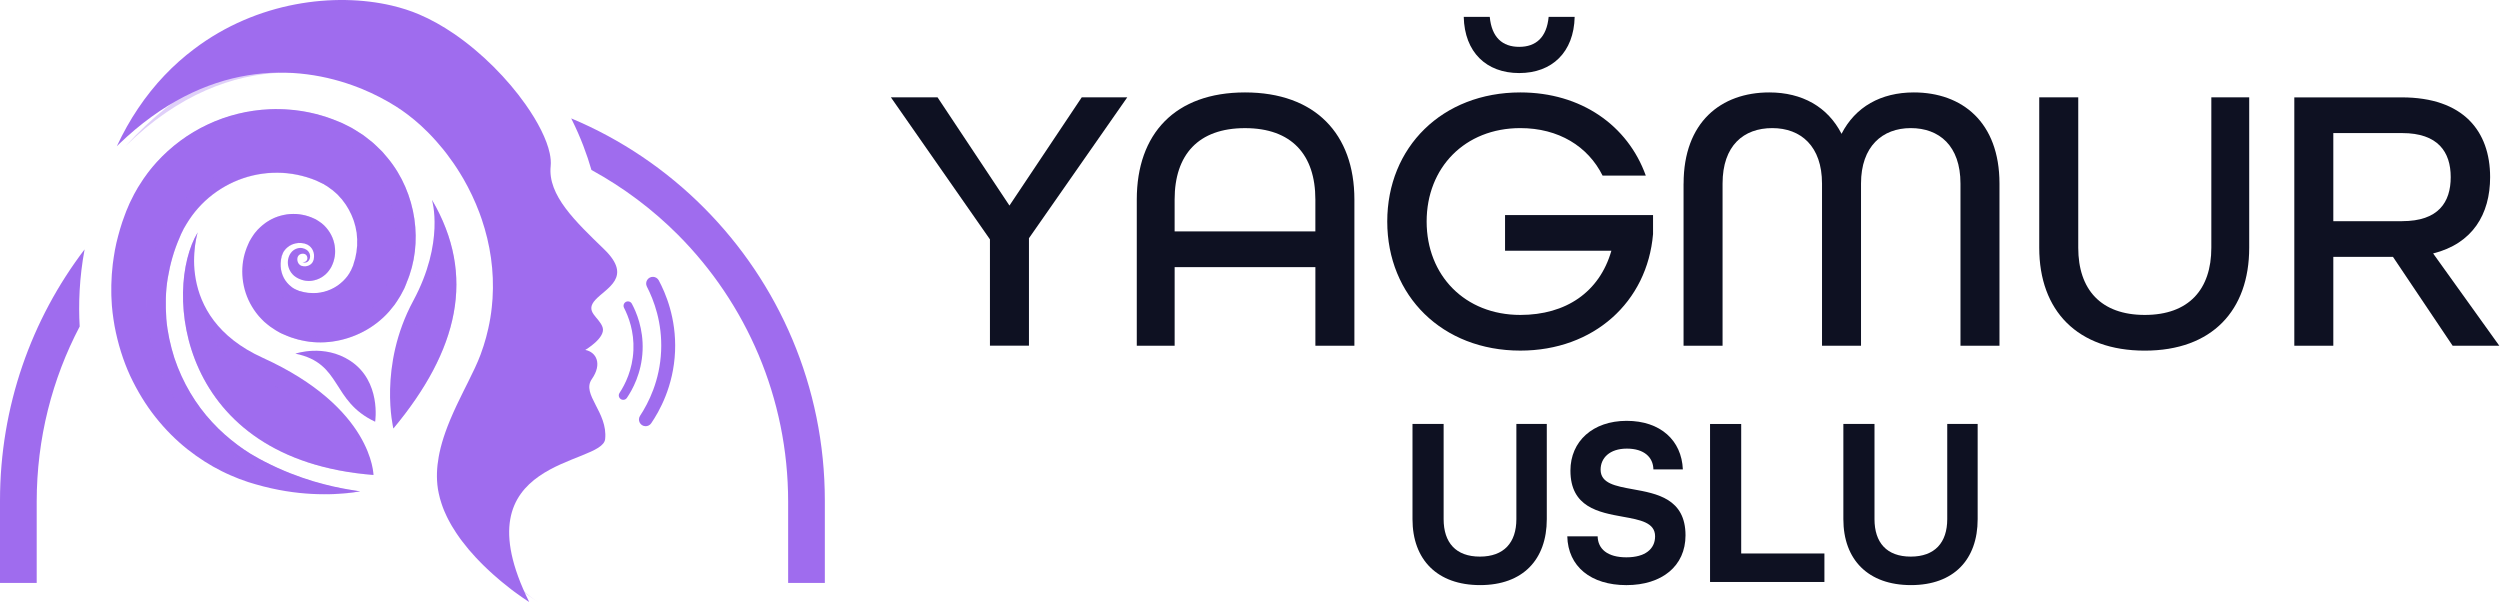 <svg width="268" height="65" viewBox="0 0 268 65" fill="none" xmlns="http://www.w3.org/2000/svg">
<path d="M151.419 55.653V45.448H154.757V55.653C154.757 58.164 156.062 59.668 158.643 59.668C161.224 59.668 162.555 58.166 162.555 55.653V45.448H165.816V55.653C165.816 59.977 163.261 62.723 158.669 62.723C154.078 62.723 151.419 60.003 151.419 55.653Z" fill="#0E1122"/>
<path d="M168.008 57.492H171.268C171.294 58.839 172.311 59.745 174.347 59.745C176.384 59.745 177.426 58.839 177.426 57.492C177.426 56.016 175.836 55.73 173.984 55.395C171.403 54.929 168.35 54.386 168.35 50.448C168.35 47.313 170.749 45.114 174.376 45.114C178.002 45.114 180.27 47.21 180.402 50.319H177.245C177.219 49.023 176.254 48.091 174.402 48.091C172.55 48.091 171.585 49.101 171.585 50.345C171.585 51.82 173.175 52.106 175.027 52.444C177.608 52.91 180.687 53.453 180.687 57.391C180.687 60.68 178.158 62.725 174.35 62.725C170.542 62.725 168.091 60.732 168.013 57.494L168.008 57.492Z" fill="#0E1122"/>
<path d="M183.317 45.451H186.656V59.333H195.577V62.388H183.317V45.451Z" fill="#0E1122"/>
<path d="M197.608 55.653V45.448H200.946V55.653C200.946 58.164 202.251 59.668 204.832 59.668C207.413 59.668 208.744 58.166 208.744 55.653V45.448H212.005V55.653C212.005 59.977 209.45 62.723 204.858 62.723C200.267 62.723 197.608 60.003 197.608 55.653Z" fill="#0E1122"/>
<path d="M106.122 25.66L95.505 10.436H100.506L108.213 22.037L115.961 10.436H120.841L110.304 25.537V37.057H106.122V25.66Z" fill="#0E1122"/>
<path d="M121.863 21.387C121.863 14.346 125.961 9.908 133.466 9.908C140.97 9.908 145.191 14.346 145.191 21.387V37.06H141.009V28.635H125.922V37.06H121.863V21.387ZM141.007 24.808V21.387C141.007 16.584 138.464 13.736 133.463 13.736C128.462 13.736 125.92 16.584 125.92 21.387V24.808H141.007Z" fill="#0E1122"/>
<path d="M148.713 23.749C148.713 15.77 154.617 9.908 162.98 9.908C169.499 9.908 174.5 13.45 176.428 18.822H171.795C170.236 15.688 167.079 13.733 162.98 13.733C157.035 13.733 152.936 17.967 152.936 23.747C152.936 29.526 157.035 33.761 162.98 33.761C167.86 33.761 171.468 31.319 172.739 26.881H161.341V23.054H177.206V25.089C176.591 32.375 170.851 37.585 162.98 37.585C154.617 37.585 148.713 31.723 148.713 23.744V23.749ZM156.913 1.808H159.702C159.907 4.005 161.056 5.022 162.858 5.022C164.661 5.022 165.81 4.005 166.015 1.808H168.804C168.721 5.594 166.384 7.832 162.858 7.832C159.333 7.832 156.996 5.594 156.913 1.808Z" fill="#0E1122"/>
<path d="M180.482 19.677C180.482 13.084 184.5 9.908 189.665 9.908C193.19 9.908 195.937 11.456 197.413 14.346C198.889 11.456 201.636 9.908 205.162 9.908C210.326 9.908 214.344 13.084 214.344 19.677V37.06H210.163V19.677C210.163 15.608 207.867 13.733 204.832 13.733C201.797 13.733 199.501 15.688 199.501 19.677V37.06H195.32V19.677C195.32 15.688 193.066 13.733 189.989 13.733C186.913 13.733 184.659 15.605 184.659 19.677V37.06H180.477V19.677H180.482Z" fill="#0E1122"/>
<path d="M218.606 26.557V10.436H222.788V26.557C222.788 31.033 225.208 33.761 229.921 33.761C234.635 33.761 237.055 31.033 237.055 26.557V10.436H241.115V26.557C241.115 33.274 237.138 37.588 229.921 37.588C222.705 37.588 218.606 33.315 218.606 26.557Z" fill="#0E1122"/>
<path d="M245.95 10.439H257.47C264.069 10.439 266.941 14.063 266.941 18.987C266.941 22.977 265.055 26.111 260.832 27.17L267.924 37.062H262.922L256.528 27.538H250.131V37.062H245.95V10.439ZM257.511 23.708C261.405 23.708 262.717 21.673 262.717 18.987C262.717 16.301 261.363 14.266 257.511 14.266H250.131V23.711H257.511V23.708Z" fill="#0E1122"/>
<path d="M8.543 34.999C5.596 40.611 3.934 47.002 3.934 53.791V62.491H0V53.68C0 43.542 3.38 34.201 9.069 26.734C8.497 29.804 8.404 32.625 8.543 34.999Z" fill="#9F6CEE"/>
<path d="M88.423 53.68V62.491H84.489V53.791C84.489 42.623 79.983 32.514 72.694 25.186C69.96 22.441 66.829 20.095 63.403 18.22C62.931 16.579 62.256 14.75 61.307 12.839C61.289 12.793 61.261 12.736 61.233 12.69C66.598 14.933 71.43 18.217 75.474 22.281C83.473 30.314 88.423 41.415 88.423 53.677V53.68Z" fill="#9F6CEE"/>
<g style="mix-blend-mode:color-dodge" opacity="0.33">
<path d="M49.751 51.738C48.964 46.34 55.265 38.574 56.827 34.842C62.49 21.31 53.118 10.011 45.009 7.052C37.538 4.327 24.938 3.039 13.457 15.665C24.895 4.476 36.838 7.281 43.358 11.387C50.369 15.804 56.593 26.855 52.454 38.01C51.09 41.683 47.094 47.164 47.882 52.387C48.871 58.942 57.235 64.255 57.66 64.523C57.258 64.271 50.982 60.191 49.749 51.74L49.751 51.738Z" fill="#9F6CEE"/>
</g>
<path d="M43.588 30.312L43.429 30.706L43.388 30.804C43.388 30.804 43.383 30.814 43.383 30.819C43.383 30.819 43.37 30.848 43.304 30.989L43.283 31.025L43.206 31.169L43.055 31.458L42.978 31.602L42.957 31.638L42.924 31.698L42.857 31.808C42.675 32.104 42.483 32.413 42.288 32.681C42.098 32.921 41.906 33.158 41.714 33.387C40.911 34.294 39.949 35.03 38.913 35.566C36.846 36.64 34.479 36.97 32.35 36.486C32.083 36.439 31.822 36.362 31.568 36.282C31.311 36.205 31.052 36.127 30.814 36.019L30.447 35.865L30.268 35.788L30.221 35.767L30.065 35.695L30.001 35.659L29.747 35.514L29.619 35.442L29.409 35.311C29.396 35.303 29.383 35.293 29.37 35.285C29.103 35.118 28.831 34.932 28.642 34.762L28.319 34.489L28.021 34.191C27.623 33.791 27.295 33.341 27.013 32.874C25.882 31 25.703 28.748 26.321 26.907C26.39 26.673 26.487 26.454 26.582 26.232L26.654 26.07L26.69 25.988C26.721 25.921 26.734 25.892 26.739 25.882C26.739 25.882 26.739 25.874 26.744 25.869L26.762 25.841L26.893 25.617L26.926 25.557L26.988 25.459L27.111 25.269C27.195 25.145 27.285 25.011 27.364 24.921L27.613 24.63C27.701 24.537 27.793 24.452 27.883 24.365C28.039 24.218 28.203 24.081 28.372 23.958C28.431 23.914 28.488 23.875 28.547 23.834C28.662 23.752 28.783 23.68 28.903 23.613C28.962 23.579 29.024 23.546 29.085 23.515C29.511 23.286 29.965 23.142 30.416 23.044C30.868 22.946 31.324 22.922 31.768 22.943C32.209 22.977 32.642 23.049 33.045 23.185C33.248 23.244 33.443 23.329 33.63 23.415L33.771 23.479C33.912 23.543 33.822 23.505 33.861 23.525L33.884 23.541L33.932 23.569L34.027 23.628L34.163 23.713C34.274 23.785 34.392 23.865 34.484 23.94L34.735 24.159C34.889 24.316 35.04 24.478 35.163 24.651C35.42 24.998 35.612 25.375 35.738 25.761C35.861 26.147 35.92 26.544 35.923 26.93C35.928 27.316 35.858 27.692 35.751 28.038C35.697 28.213 35.628 28.375 35.551 28.532L35.523 28.591L35.484 28.669L35.476 28.681L35.425 28.761C35.405 28.795 35.325 28.921 35.264 29.003C34.789 29.642 34.133 29.985 33.484 30.085C33.353 30.106 33.219 30.119 33.091 30.116C33.04 30.116 32.989 30.116 32.94 30.108C32.886 30.108 32.832 30.101 32.781 30.093C32.748 30.088 32.714 30.085 32.684 30.077C32.604 30.067 32.527 30.049 32.453 30.029C32.394 30.013 32.335 29.995 32.276 29.977C32.081 29.913 31.904 29.825 31.747 29.725C31.676 29.676 31.591 29.622 31.532 29.57C31.476 29.518 31.419 29.472 31.368 29.413C31.265 29.305 31.178 29.184 31.109 29.063C30.965 28.815 30.886 28.55 30.863 28.293C30.84 28.035 30.875 27.785 30.947 27.564C30.988 27.445 31.027 27.36 31.093 27.239L31.127 27.188L31.183 27.108C31.224 27.049 31.263 27.01 31.301 26.966C31.632 26.634 32.068 26.534 32.417 26.598C32.594 26.631 32.75 26.698 32.873 26.786C33.03 26.897 33.114 27.015 33.176 27.149C33.291 27.412 33.248 27.674 33.155 27.847C33.063 28.032 32.899 28.12 32.778 28.143C32.653 28.166 32.563 28.143 32.507 28.123C32.463 28.105 32.44 28.092 32.432 28.087C32.445 28.087 32.571 28.136 32.745 28.045C32.835 27.999 32.922 27.904 32.943 27.767C32.966 27.631 32.937 27.468 32.832 27.347C32.786 27.291 32.704 27.239 32.648 27.226C32.558 27.193 32.465 27.188 32.373 27.201C32.191 27.221 32.014 27.337 31.937 27.497C31.93 27.517 31.917 27.541 31.917 27.551C31.917 27.558 31.917 27.558 31.909 27.574L31.889 27.633C31.889 27.664 31.871 27.736 31.873 27.785C31.868 27.896 31.891 28.004 31.93 28.105C31.968 28.205 32.032 28.295 32.109 28.367C32.148 28.403 32.189 28.434 32.232 28.457C32.253 28.473 32.278 28.478 32.301 28.491C32.322 28.499 32.332 28.491 32.342 28.499C32.619 28.591 32.871 28.555 33.104 28.457C33.332 28.36 33.525 28.148 33.581 27.953C33.581 27.932 33.574 27.958 33.604 27.875L33.638 27.788L33.645 27.765C33.645 27.765 33.635 27.785 33.63 27.793L33.635 27.765C33.65 27.687 33.663 27.613 33.663 27.535C33.671 27.383 33.663 27.231 33.622 27.087C33.586 26.943 33.527 26.804 33.45 26.678C33.368 26.554 33.268 26.446 33.158 26.358C33.104 26.312 33.04 26.276 32.981 26.242C32.948 26.227 32.919 26.212 32.889 26.196C32.863 26.188 32.853 26.191 32.84 26.186L32.832 26.181L32.786 26.163L32.684 26.121L32.63 26.101L32.607 26.093C32.607 26.093 32.63 26.103 32.648 26.114L32.578 26.101C32.489 26.08 32.401 26.06 32.309 26.054C32.199 26.041 32.089 26.039 31.978 26.044C31.768 26.06 31.563 26.103 31.37 26.181C31.334 26.196 31.299 26.209 31.265 26.224C31.104 26.299 30.952 26.389 30.819 26.503C30.681 26.608 30.565 26.739 30.468 26.876L30.396 26.982C30.396 26.982 30.388 26.997 30.383 27.005C30.378 27.01 30.378 27.012 30.378 27.012C30.365 27.038 30.352 27.067 30.337 27.092C30.306 27.134 30.316 27.152 30.306 27.17C30.306 27.177 30.301 27.19 30.298 27.198L30.291 27.208L30.268 27.265L30.173 27.507L30.165 27.533C30.173 27.52 30.18 27.502 30.193 27.476L30.186 27.517L30.168 27.597C30.145 27.705 30.111 27.811 30.109 27.919C29.986 28.772 30.221 29.678 30.786 30.322C30.927 30.477 31.073 30.629 31.242 30.75L31.365 30.845L31.499 30.925C31.599 30.997 31.647 30.997 31.696 31.023L31.735 31.046L31.871 31.102L32.14 31.216L32.178 31.231C32.145 31.213 32.124 31.206 32.112 31.198C32.117 31.198 32.119 31.198 32.122 31.198L32.145 31.203L32.242 31.226L32.432 31.278C32.555 31.321 32.686 31.337 32.814 31.355C32.94 31.375 33.068 31.404 33.199 31.401C34.225 31.499 35.284 31.221 36.143 30.642C36.202 30.6 36.259 30.559 36.315 30.518C36.374 30.477 36.428 30.433 36.482 30.387C36.482 30.387 36.489 30.381 36.492 30.379C36.546 30.335 36.597 30.291 36.648 30.242C36.697 30.198 36.746 30.155 36.795 30.106C36.795 30.106 36.795 30.101 36.8 30.098C36.964 29.941 37.115 29.768 37.251 29.588C37.32 29.477 37.39 29.372 37.464 29.269C37.515 29.179 37.536 29.112 37.587 29.04L37.605 29.014L37.615 29.001L37.631 28.967L37.697 28.815L37.828 28.517L37.895 28.367L37.91 28.329C37.88 28.396 37.864 28.432 37.854 28.452C37.854 28.447 37.859 28.442 37.859 28.437V28.429C37.859 28.429 37.859 28.429 37.859 28.434C37.859 28.429 37.859 28.427 37.859 28.429L37.872 28.38L37.938 28.159C37.982 28.007 38.036 27.863 38.074 27.713L38.164 27.26C38.177 27.185 38.197 27.108 38.21 27.033L38.231 26.804L38.285 26.346C38.285 26.191 38.285 26.036 38.285 25.882C38.285 25.805 38.292 25.73 38.29 25.653L38.269 25.421C38.254 25.269 38.249 25.112 38.231 24.96C38.197 24.808 38.172 24.653 38.144 24.504C38.126 24.349 38.08 24.2 38.033 24.051C37.987 23.901 37.959 23.749 37.9 23.602C37.779 23.317 37.687 23.018 37.528 22.747C37.408 22.462 37.225 22.206 37.069 21.939C36.987 21.807 36.882 21.694 36.792 21.565L36.656 21.377C36.61 21.318 36.548 21.266 36.497 21.207C36.392 21.094 36.287 20.981 36.187 20.862C36.107 20.793 36.028 20.723 35.948 20.648C35.912 20.615 35.877 20.587 35.841 20.553C35.782 20.502 35.73 20.445 35.669 20.398L35.479 20.262C35.356 20.177 35.225 20.066 35.117 19.994C35.012 19.937 34.915 19.881 34.817 19.814L34.745 19.765L34.71 19.739L34.63 19.703L34.317 19.551L34.004 19.402L33.899 19.35L33.866 19.337L33.366 19.147C32.027 18.673 30.604 18.456 29.188 18.521C27.77 18.575 26.362 18.912 25.067 19.494C23.769 20.079 22.587 20.901 21.602 21.91C21.107 22.415 20.666 22.966 20.276 23.553C20.178 23.7 20.089 23.85 19.994 23.999C19.899 24.148 19.843 24.267 19.758 24.401L19.699 24.499L19.625 24.651L19.476 24.955L19.401 25.107C19.401 25.107 19.401 25.099 19.407 25.094C19.407 25.099 19.401 25.102 19.399 25.107L19.394 25.117C19.394 25.117 19.394 25.109 19.401 25.109L19.383 25.143V25.15L19.376 25.174L19.265 25.436C18.65 26.832 18.24 28.29 17.993 29.761C17.737 31.234 17.734 32.717 17.829 34.167C17.95 35.617 18.268 37.024 18.691 38.366C19.581 41.036 21.017 43.398 22.743 45.25C23.6 46.188 24.528 46.989 25.469 47.694C25.708 47.859 25.946 48.052 26.174 48.197C26.41 48.349 26.621 48.498 26.872 48.65C27.134 48.802 27.393 48.949 27.649 49.095L27.67 49.108L27.706 49.129L27.798 49.178L27.98 49.276C28.103 49.34 28.224 49.404 28.344 49.469C30.28 50.471 32.096 51.14 33.627 51.601C34.394 51.828 35.094 52.001 35.707 52.145C36.32 52.279 36.851 52.384 37.282 52.459C37.71 52.531 38.046 52.59 38.272 52.621C38.498 52.655 38.613 52.67 38.613 52.67C38.613 52.67 38.498 52.691 38.272 52.722C38.046 52.758 37.713 52.807 37.269 52.853C37.113 52.871 36.943 52.887 36.761 52.9C36.625 52.91 36.479 52.92 36.328 52.933C36.177 52.941 36.02 52.951 35.858 52.959C35.494 52.977 35.092 52.984 34.656 52.982C34.266 52.982 33.845 52.969 33.402 52.946C31.727 52.858 29.678 52.578 27.388 51.913C27.247 51.869 27.103 51.828 26.957 51.784L26.739 51.717L26.628 51.684L26.572 51.666C26.572 51.666 26.526 51.645 26.513 51.643L26.487 51.635C26.21 51.537 25.931 51.437 25.644 51.336C25.351 51.225 25.026 51.081 24.71 50.95C24.384 50.819 24.095 50.661 23.777 50.514C22.541 49.902 21.299 49.111 20.089 48.158C18.883 47.2 17.732 46.056 16.685 44.738C15.636 43.421 14.721 41.92 13.951 40.282C13.195 38.636 12.636 36.838 12.282 34.95C12.118 34.003 11.985 33.037 11.954 32.048C11.936 31.803 11.933 31.556 11.933 31.306C11.933 31.056 11.933 30.809 11.933 30.559C11.941 30.402 11.946 30.24 11.954 30.08C11.959 29.99 11.961 29.9 11.966 29.81C11.974 29.56 11.99 29.307 12.018 29.058C12.041 28.805 12.064 28.553 12.09 28.303C12.126 28.05 12.161 27.798 12.197 27.548C12.259 27.043 12.374 26.544 12.477 26.041C12.718 25.045 12.995 24.04 13.372 23.069L13.508 22.704L13.521 22.67L13.539 22.619C13.539 22.619 13.539 22.619 13.544 22.611L13.592 22.495L13.61 22.454L13.677 22.299L13.808 21.988L13.875 21.831L13.972 21.627C14.103 21.359 14.239 21.071 14.372 20.826C14.508 20.584 14.639 20.334 14.783 20.097C14.836 20.004 14.898 19.914 14.957 19.824C14.957 19.827 14.952 19.829 14.952 19.832C14.959 19.816 14.97 19.803 14.98 19.791C15.242 19.373 15.516 18.964 15.816 18.572C15.89 18.472 15.97 18.369 16.049 18.268C16.285 17.967 16.534 17.674 16.793 17.388C18.314 15.711 20.181 14.32 22.253 13.349C24.323 12.368 26.603 11.809 28.908 11.709C30.352 11.649 31.806 11.768 33.217 12.066C34.058 12.244 34.881 12.486 35.682 12.788C35.948 12.888 36.212 12.999 36.477 13.107L36.574 13.148C36.682 13.197 36.73 13.22 36.751 13.228H36.756C36.756 13.228 36.764 13.236 36.772 13.238L36.81 13.259L36.967 13.336L37.277 13.491L37.584 13.648L37.661 13.687L37.772 13.751L37.995 13.885C38.29 14.065 38.585 14.248 38.872 14.439C39.118 14.611 39.323 14.781 39.544 14.956C39.567 14.972 39.59 14.99 39.613 15.008L39.972 15.294C40.088 15.392 40.198 15.502 40.308 15.605L40.967 16.244C41.17 16.473 41.365 16.71 41.562 16.942C44.678 20.71 45.391 26.108 43.583 30.299L43.588 30.312Z" fill="#9F6CEE"/>
<path d="M21.194 24.913C17.486 31.056 19.032 49.278 40.034 50.914C40.034 50.914 39.988 43.723 28.16 38.353C18.327 33.889 21.194 24.911 21.194 24.911V24.913Z" fill="#9F6CEE"/>
<path d="M46.307 21.426C51.062 29.537 49.143 37.547 42.168 45.933C42.168 45.933 40.524 39.249 44.301 32.246C47.692 25.956 46.307 21.429 46.307 21.429V21.426Z" fill="#9F6CEE"/>
<g style="mix-blend-mode:color-dodge" opacity="0.33">
<path d="M33.779 23.484L33.638 23.42C33.45 23.332 33.258 23.25 33.053 23.19C32.65 23.051 32.217 22.979 31.773 22.946C31.329 22.928 30.873 22.948 30.422 23.046C29.97 23.141 29.516 23.288 29.09 23.517C28.844 23.641 28.606 23.791 28.38 23.96C28.69 23.816 29.014 23.713 29.339 23.639C30.163 23.458 31.001 23.499 31.745 23.736C31.932 23.788 32.112 23.863 32.283 23.94L32.414 23.997C32.519 24.045 32.458 24.017 32.486 24.033L32.509 24.045L32.558 24.074L32.653 24.128L32.704 24.159L32.779 24.205C32.873 24.267 32.976 24.334 33.061 24.398L33.289 24.594C33.43 24.733 33.568 24.875 33.684 25.032C33.92 25.341 34.097 25.681 34.217 26.029C34.333 26.379 34.392 26.739 34.399 27.09C34.41 27.443 34.353 27.785 34.258 28.102C34.212 28.262 34.151 28.414 34.081 28.56L34.056 28.614C34.056 28.614 34.017 28.694 34.027 28.671L34.015 28.692L33.968 28.772C33.948 28.813 33.879 28.916 33.827 28.991C33.425 29.549 32.855 29.869 32.283 29.977C32.65 30.101 33.073 30.152 33.494 30.085C34.143 29.985 34.799 29.645 35.274 29.003C35.333 28.921 35.415 28.795 35.435 28.761L35.487 28.681L35.499 28.661C35.484 28.697 35.535 28.589 35.535 28.589L35.564 28.529C35.641 28.372 35.71 28.208 35.764 28.032C35.871 27.685 35.938 27.311 35.933 26.925C35.933 26.539 35.874 26.145 35.751 25.756C35.623 25.369 35.433 24.993 35.176 24.646C35.051 24.47 34.902 24.311 34.745 24.154L34.494 23.932C34.402 23.857 34.284 23.78 34.174 23.708L34.038 23.623L33.943 23.566L33.894 23.538L33.871 23.523C33.833 23.505 33.922 23.543 33.779 23.479V23.484Z" fill="#9F6CEE"/>
<path d="M37.29 52.482C36.859 52.405 36.331 52.302 35.718 52.168C35.105 52.026 34.407 51.851 33.638 51.625C32.104 51.164 30.288 50.496 28.352 49.495C28.231 49.43 28.111 49.366 27.988 49.299L27.806 49.201L27.713 49.152L27.667 49.126C27.652 49.119 27.713 49.144 27.675 49.126L27.652 49.113C27.395 48.967 27.136 48.82 26.875 48.668C26.623 48.519 26.413 48.367 26.177 48.215C25.949 48.07 25.71 47.88 25.472 47.712C24.531 47.009 23.6 46.206 22.746 45.268C21.02 43.416 19.581 41.054 18.694 38.386C18.27 37.044 17.952 35.638 17.832 34.185C17.734 32.735 17.737 31.252 17.993 29.779C18.24 28.308 18.65 26.85 19.263 25.452L19.376 25.189L19.389 25.158L19.404 25.125L19.478 24.973L19.627 24.669L19.701 24.517L19.76 24.416C19.843 24.282 19.901 24.164 19.996 24.015C20.091 23.868 20.181 23.716 20.281 23.569C20.671 22.984 21.112 22.431 21.607 21.928C22.592 20.919 23.774 20.095 25.072 19.512C26.369 18.933 27.777 18.596 29.196 18.539C30.614 18.474 32.035 18.693 33.376 19.167L33.876 19.358L33.909 19.371L34.017 19.422L34.33 19.572L34.643 19.721L34.722 19.757L34.761 19.783L34.833 19.832C34.93 19.896 35.028 19.956 35.133 20.012C35.243 20.082 35.374 20.192 35.497 20.28L35.684 20.414C35.746 20.46 35.797 20.52 35.856 20.568C35.892 20.602 35.928 20.633 35.964 20.664L35.682 20.347L35.289 19.991C35.222 19.932 35.163 19.868 35.094 19.814L34.881 19.657C34.74 19.556 34.597 19.435 34.463 19.348C34.333 19.273 34.207 19.196 34.081 19.116L33.986 19.054L33.938 19.023L33.858 18.987L33.545 18.835L33.232 18.683L33.084 18.611L33.043 18.596L32.502 18.384C31.047 17.856 29.493 17.625 27.949 17.694C24.854 17.797 21.83 19.196 19.712 21.408C19.181 21.959 18.709 22.567 18.291 23.206C18.186 23.366 18.091 23.53 17.988 23.693C17.888 23.855 17.819 23.999 17.729 24.151L17.665 24.264L17.591 24.416L17.445 24.723L17.37 24.875L17.355 24.903L17.329 24.965L17.214 25.243C16.888 25.977 16.647 26.737 16.421 27.497C16.226 28.264 16.032 29.029 15.931 29.804C15.685 31.352 15.698 32.908 15.831 34.422C15.985 35.937 16.337 37.4 16.808 38.783C17.788 41.541 19.335 43.949 21.158 45.809C22.063 46.749 23.038 47.55 24.023 48.24C24.272 48.405 24.518 48.591 24.759 48.732C25.008 48.882 25.233 49.031 25.49 49.175C25.756 49.319 26.018 49.459 26.277 49.6C26.523 49.724 26.767 49.845 27.006 49.966C28.993 50.919 30.842 51.532 32.396 51.939C33.173 52.137 33.879 52.289 34.497 52.41C35.115 52.526 35.646 52.606 36.079 52.663C36.51 52.714 36.846 52.76 37.072 52.781C37.297 52.804 37.413 52.817 37.413 52.817C37.413 52.817 37.297 52.83 37.072 52.853C36.846 52.879 36.513 52.915 36.071 52.941C35.664 52.964 35.163 52.987 34.584 52.992C35.707 53 36.613 52.933 37.277 52.863C37.721 52.817 38.054 52.768 38.28 52.732C38.505 52.699 38.621 52.681 38.621 52.681C38.621 52.681 38.505 52.663 38.28 52.629C38.054 52.598 37.718 52.539 37.29 52.469V52.482Z" fill="#9F6CEE"/>
<path d="M36.695 30.281C36.733 30.224 36.772 30.17 36.813 30.116C36.715 30.214 36.613 30.307 36.505 30.394C36.502 30.397 36.497 30.399 36.495 30.404C36.384 30.495 36.272 30.58 36.156 30.662C35.3 31.242 34.238 31.52 33.214 31.422C33.084 31.422 32.958 31.396 32.83 31.375C32.702 31.355 32.571 31.342 32.448 31.298L32.258 31.247L32.163 31.224L32.14 31.218C32.181 31.239 32.014 31.164 32.227 31.262L32.16 31.234L31.889 31.12L31.753 31.064L31.714 31.041C31.665 31.012 31.617 31.012 31.517 30.94L31.383 30.86L31.26 30.765C31.091 30.644 30.945 30.492 30.804 30.338C30.242 29.694 30.006 28.79 30.127 27.935C30.132 27.824 30.163 27.721 30.188 27.613L30.206 27.533L30.214 27.492C30.134 27.662 30.198 27.523 30.183 27.551L30.196 27.52L30.291 27.278L30.314 27.221L30.322 27.208C30.322 27.208 30.329 27.19 30.332 27.18C30.34 27.159 30.332 27.144 30.36 27.103C30.375 27.077 30.388 27.049 30.401 27.023C30.401 27.023 30.401 27.018 30.406 27.015C30.411 27.007 30.414 27 30.419 26.992L30.491 26.886C30.586 26.747 30.704 26.618 30.84 26.51C30.973 26.397 31.127 26.309 31.286 26.232C31.355 26.201 31.427 26.175 31.499 26.152C31.529 26.142 31.56 26.134 31.588 26.127C31.627 26.116 31.665 26.106 31.706 26.098C31.804 26.078 31.904 26.062 32.004 26.057L31.93 26.013C31.894 25.995 31.871 25.987 31.842 25.972L31.822 25.962L31.776 25.941L31.673 25.9L31.622 25.879L31.596 25.869C31.609 25.877 31.532 25.841 31.619 25.882L31.54 25.861C31.437 25.833 31.332 25.802 31.227 25.792C30.804 25.717 30.363 25.766 29.957 25.915C29.755 25.995 29.56 26.09 29.386 26.222C29.206 26.343 29.049 26.495 28.914 26.665C28.88 26.709 28.844 26.747 28.814 26.791L28.726 26.927C28.69 26.976 28.683 27.01 28.665 27.043L28.639 27.095L28.624 27.118L28.601 27.175L28.501 27.414L28.488 27.445C28.498 27.427 28.449 27.53 28.506 27.412L28.493 27.458L28.467 27.551C28.434 27.674 28.393 27.796 28.378 27.922C28.185 28.916 28.413 30.016 29.057 30.835C29.221 31.035 29.393 31.229 29.593 31.388L29.739 31.512L29.901 31.618C30.014 31.705 30.096 31.731 30.178 31.782L30.239 31.821L30.373 31.88L30.642 31.999L30.709 32.027C30.56 31.958 30.683 32.012 30.657 31.999L30.686 32.007L30.793 32.037L31.006 32.104C31.147 32.156 31.294 32.182 31.44 32.21C31.586 32.241 31.73 32.274 31.881 32.279C33.063 32.431 34.312 32.148 35.34 31.497C35.853 31.169 36.312 30.76 36.692 30.281H36.695Z" fill="#9F6CEE"/>
<path d="M41.567 16.955C41.373 16.721 41.175 16.489 40.972 16.259L40.313 15.621C40.2 15.515 40.093 15.407 39.977 15.307L39.618 15.018C39.372 14.828 39.149 14.639 38.877 14.451C38.587 14.264 38.295 14.078 38 13.898L37.777 13.764L37.667 13.699L37.59 13.661L37.279 13.506L36.969 13.352L36.813 13.274L36.774 13.254C36.692 13.215 36.905 13.313 36.579 13.164L36.479 13.123C36.215 13.014 35.951 12.904 35.684 12.803C33.543 11.994 31.212 11.629 28.908 11.724C26.605 11.824 24.325 12.383 22.256 13.365C20.181 14.336 18.314 15.726 16.796 17.406C16.106 18.168 15.49 18.987 14.954 19.852C15.36 19.273 15.801 18.717 16.28 18.194C17.727 16.617 19.486 15.294 21.453 14.384C23.415 13.468 25.567 12.937 27.744 12.837C29.922 12.746 32.117 13.099 34.148 13.854C34.402 13.949 34.651 14.052 34.902 14.153L34.997 14.191L35.148 14.261L35.187 14.279L35.343 14.356L35.653 14.511L35.964 14.665L36.041 14.704L36.141 14.763L36.341 14.884C36.607 15.046 36.874 15.214 37.136 15.384C37.385 15.556 37.592 15.734 37.823 15.909L38.157 16.174C38.264 16.267 38.364 16.368 38.469 16.466L39.082 17.058L39.636 17.704C42.55 21.194 43.242 26.219 41.58 30.144L41.434 30.513L41.398 30.605C41.373 30.665 41.431 30.538 41.334 30.747L41.316 30.783L41.242 30.927L41.09 31.218L41.016 31.363C41.006 31.383 40.988 31.414 40.965 31.45L40.903 31.551C40.739 31.813 40.572 32.089 40.398 32.331C40.224 32.55 40.049 32.766 39.877 32.983C39.144 33.817 38.267 34.5 37.318 34.999C35.423 36.004 33.243 36.326 31.273 35.896C31.024 35.857 30.786 35.785 30.547 35.713C30.309 35.643 30.07 35.576 29.845 35.476L29.503 35.337L29.373 35.283C29.386 35.29 29.398 35.301 29.414 35.308L29.624 35.44L29.752 35.512L30.009 35.656L30.073 35.692L30.229 35.764L30.275 35.785L30.457 35.862L30.822 36.017C31.063 36.125 31.319 36.202 31.576 36.282C31.832 36.362 32.091 36.442 32.358 36.488C34.484 36.972 36.854 36.642 38.921 35.569C39.957 35.033 40.916 34.296 41.721 33.39C41.914 33.158 42.106 32.921 42.293 32.681C42.486 32.416 42.678 32.104 42.86 31.811L42.929 31.698L42.963 31.641L42.983 31.602L43.06 31.458L43.214 31.169L43.291 31.025L43.311 30.989C43.445 30.703 43.36 30.881 43.393 30.804L43.434 30.706L43.593 30.312C45.399 26.121 44.686 20.723 41.57 16.955H41.567Z" fill="#9F6CEE"/>
</g>
<g style="mix-blend-mode:color-dodge" opacity="0.33">
<path d="M28.07 40.715C21.322 37.65 20.599 31.352 20.807 27.7C20.832 26.044 21.194 24.913 21.194 24.913C17.486 31.056 19.032 49.278 40.034 50.914C40.034 50.914 39.895 46.085 28.07 40.715Z" fill="#9F6CEE"/>
</g>
<g style="mix-blend-mode:color-dodge" opacity="0.33">
<path d="M46.307 21.426C46.307 21.426 48.674 27.273 45.284 33.56C41.508 40.565 42.17 45.93 42.17 45.93C49.146 37.547 51.062 29.534 46.309 21.424L46.307 21.426Z" fill="#9F6CEE"/>
</g>
<path d="M40.216 45.209C35.453 42.978 36.725 38.94 31.663 37.912C31.663 37.912 34.733 36.841 37.536 38.669C40.908 40.869 40.216 45.209 40.216 45.209Z" fill="#9F6CEE"/>
<path d="M63.826 32.138C62.641 33.428 64.208 33.964 64.595 35.077C64.988 36.192 62.741 37.513 62.741 37.513C63.918 37.737 64.59 38.997 63.444 40.64C62.297 42.28 65.172 44.184 64.872 47.066C64.575 49.95 49.005 48.98 56.73 64.533C56.724 64.533 56.719 64.528 56.709 64.52C56.709 64.52 56.709 64.52 56.704 64.52C56.699 64.515 56.694 64.513 56.691 64.51C56.691 64.51 56.691 64.51 56.691 64.505C56.691 64.505 56.691 64.505 56.686 64.505C56.686 64.505 56.686 64.505 56.681 64.505C56.676 64.5 56.668 64.497 56.663 64.492C56.658 64.487 56.65 64.484 56.647 64.479C56.64 64.479 56.635 64.472 56.624 64.466C56.624 64.466 56.617 64.461 56.614 64.459H56.609L56.604 64.454C56.604 64.454 56.604 64.454 56.599 64.454C56.599 64.454 56.599 64.448 56.594 64.448C56.594 64.448 56.594 64.443 56.588 64.443C56.576 64.436 56.563 64.43 56.55 64.42C56.435 64.348 56.276 64.24 56.073 64.101C56.027 64.067 55.975 64.034 55.922 63.995C55.775 63.895 55.609 63.776 55.429 63.645C55.386 63.611 55.337 63.58 55.291 63.544C55.211 63.488 55.129 63.426 55.044 63.364C54.968 63.305 54.886 63.245 54.801 63.181C54.788 63.171 54.773 63.158 54.76 63.145C54.721 63.114 54.68 63.083 54.639 63.052C54.378 62.852 54.098 62.627 53.806 62.385C53.731 62.324 53.657 62.262 53.58 62.197C53.344 61.999 53.098 61.788 52.852 61.566C52.742 61.468 52.631 61.368 52.523 61.265C52.413 61.167 52.303 61.064 52.193 60.956C52.082 60.85 51.972 60.742 51.859 60.634C51.849 60.624 51.839 60.616 51.828 60.606C51.726 60.503 51.626 60.405 51.526 60.302C51.416 60.188 51.305 60.075 51.195 59.959C51.123 59.884 51.051 59.81 50.982 59.735C50.49 59.207 50.01 58.643 49.564 58.051C49.5 57.966 49.438 57.881 49.374 57.798C49.349 57.765 49.325 57.734 49.302 57.7C49.207 57.569 49.115 57.438 49.028 57.306C48.979 57.237 48.933 57.165 48.884 57.093C48.728 56.863 48.582 56.629 48.441 56.389C48.395 56.307 48.348 56.225 48.3 56.142C48.218 55.998 48.141 55.856 48.066 55.712C48.048 55.673 48.028 55.635 48.007 55.593L47.948 55.478C47.915 55.413 47.884 55.346 47.853 55.279C47.787 55.138 47.722 55.001 47.663 54.859C47.641 54.805 47.615 54.749 47.594 54.695C47.558 54.61 47.528 54.527 47.494 54.445C47.471 54.38 47.448 54.319 47.425 54.254C47.389 54.161 47.358 54.066 47.328 53.971C47.21 53.621 47.115 53.27 47.04 52.912C47.022 52.827 47.004 52.742 46.989 52.657C46.984 52.642 46.981 52.627 46.979 52.614C46.966 52.536 46.953 52.462 46.94 52.384C46.771 51.254 46.822 50.113 47.028 48.977C47.053 48.828 47.084 48.678 47.115 48.529C47.274 47.784 47.492 47.048 47.751 46.319C47.802 46.175 47.856 46.028 47.91 45.884C47.938 45.812 47.966 45.739 47.992 45.667C48.076 45.451 48.161 45.237 48.251 45.023C48.343 44.81 48.433 44.596 48.525 44.387C48.559 44.318 48.589 44.246 48.618 44.176C48.712 43.965 48.81 43.756 48.905 43.55C48.969 43.411 49.033 43.275 49.1 43.141C49.295 42.731 49.495 42.329 49.687 41.935C49.851 41.608 50.013 41.286 50.169 40.972C50.703 39.901 51.187 38.904 51.516 38.015C51.746 37.395 51.947 36.774 52.113 36.156C52.198 35.847 52.272 35.538 52.341 35.229C52.513 34.459 52.642 33.691 52.721 32.926C52.757 32.622 52.782 32.316 52.8 32.014C52.993 29.045 52.544 26.168 51.646 23.517C51.567 23.28 51.482 23.049 51.398 22.817C50.918 21.539 50.338 20.319 49.677 19.17C49.556 18.961 49.433 18.758 49.307 18.554C48.869 17.841 48.397 17.158 47.902 16.509C47.761 16.324 47.617 16.141 47.471 15.963C47.251 15.693 47.03 15.43 46.804 15.178C46.656 15.008 46.502 14.84 46.348 14.676C46.194 14.511 46.04 14.348 45.881 14.191C45.645 13.957 45.407 13.728 45.166 13.504C45.119 13.463 45.073 13.419 45.03 13.38C44.186 12.62 43.311 11.956 42.422 11.394C41.357 10.725 40.147 10.088 38.818 9.54C38.7 9.491 38.577 9.442 38.456 9.396C31.714 6.753 22.066 6.483 12.728 15.474C12.728 15.474 12.728 15.474 12.728 15.479C12.662 15.543 12.592 15.608 12.526 15.675C13.208 14.212 13.967 12.865 14.795 11.636C16.544 9.027 18.593 6.921 20.807 5.257C27.57 0.136 35.905 -0.824 41.98 0.592C43.037 0.84 44.029 1.159 44.932 1.545C46.194 2.081 47.44 2.782 48.638 3.598C51.687 5.674 54.429 8.489 56.329 11.181C57.678 13.089 58.607 14.936 58.927 16.417C59.038 16.929 59.074 17.398 59.032 17.81C58.704 20.937 61.692 23.744 64.775 26.734C67.857 29.727 65.013 30.85 63.826 32.141V32.138Z" fill="#9F6CEE"/>
<path d="M66.783 42.862C66.419 42.842 66.211 42.435 66.411 42.129C67.011 41.217 67.809 39.641 67.901 37.549C67.991 35.538 67.383 33.949 66.896 32.998C66.729 32.674 66.978 32.287 67.342 32.308C67.506 32.316 67.655 32.411 67.734 32.558C68.204 33.431 68.983 35.221 68.886 37.575C68.783 40.045 67.765 41.827 67.201 42.657C67.109 42.793 66.95 42.873 66.785 42.862H66.783Z" fill="#9F6CEE"/>
<path d="M69.176 45.688C68.624 45.66 68.309 45.039 68.614 44.575C69.522 43.192 70.735 40.802 70.873 37.629C71.007 34.577 70.089 32.166 69.347 30.727C69.094 30.232 69.471 29.65 70.025 29.678C70.276 29.691 70.499 29.835 70.62 30.057C71.33 31.383 72.515 34.095 72.366 37.668C72.21 41.415 70.666 44.117 69.809 45.374C69.668 45.582 69.43 45.701 69.178 45.688H69.176Z" fill="#9F6CEE"/>
</svg>

